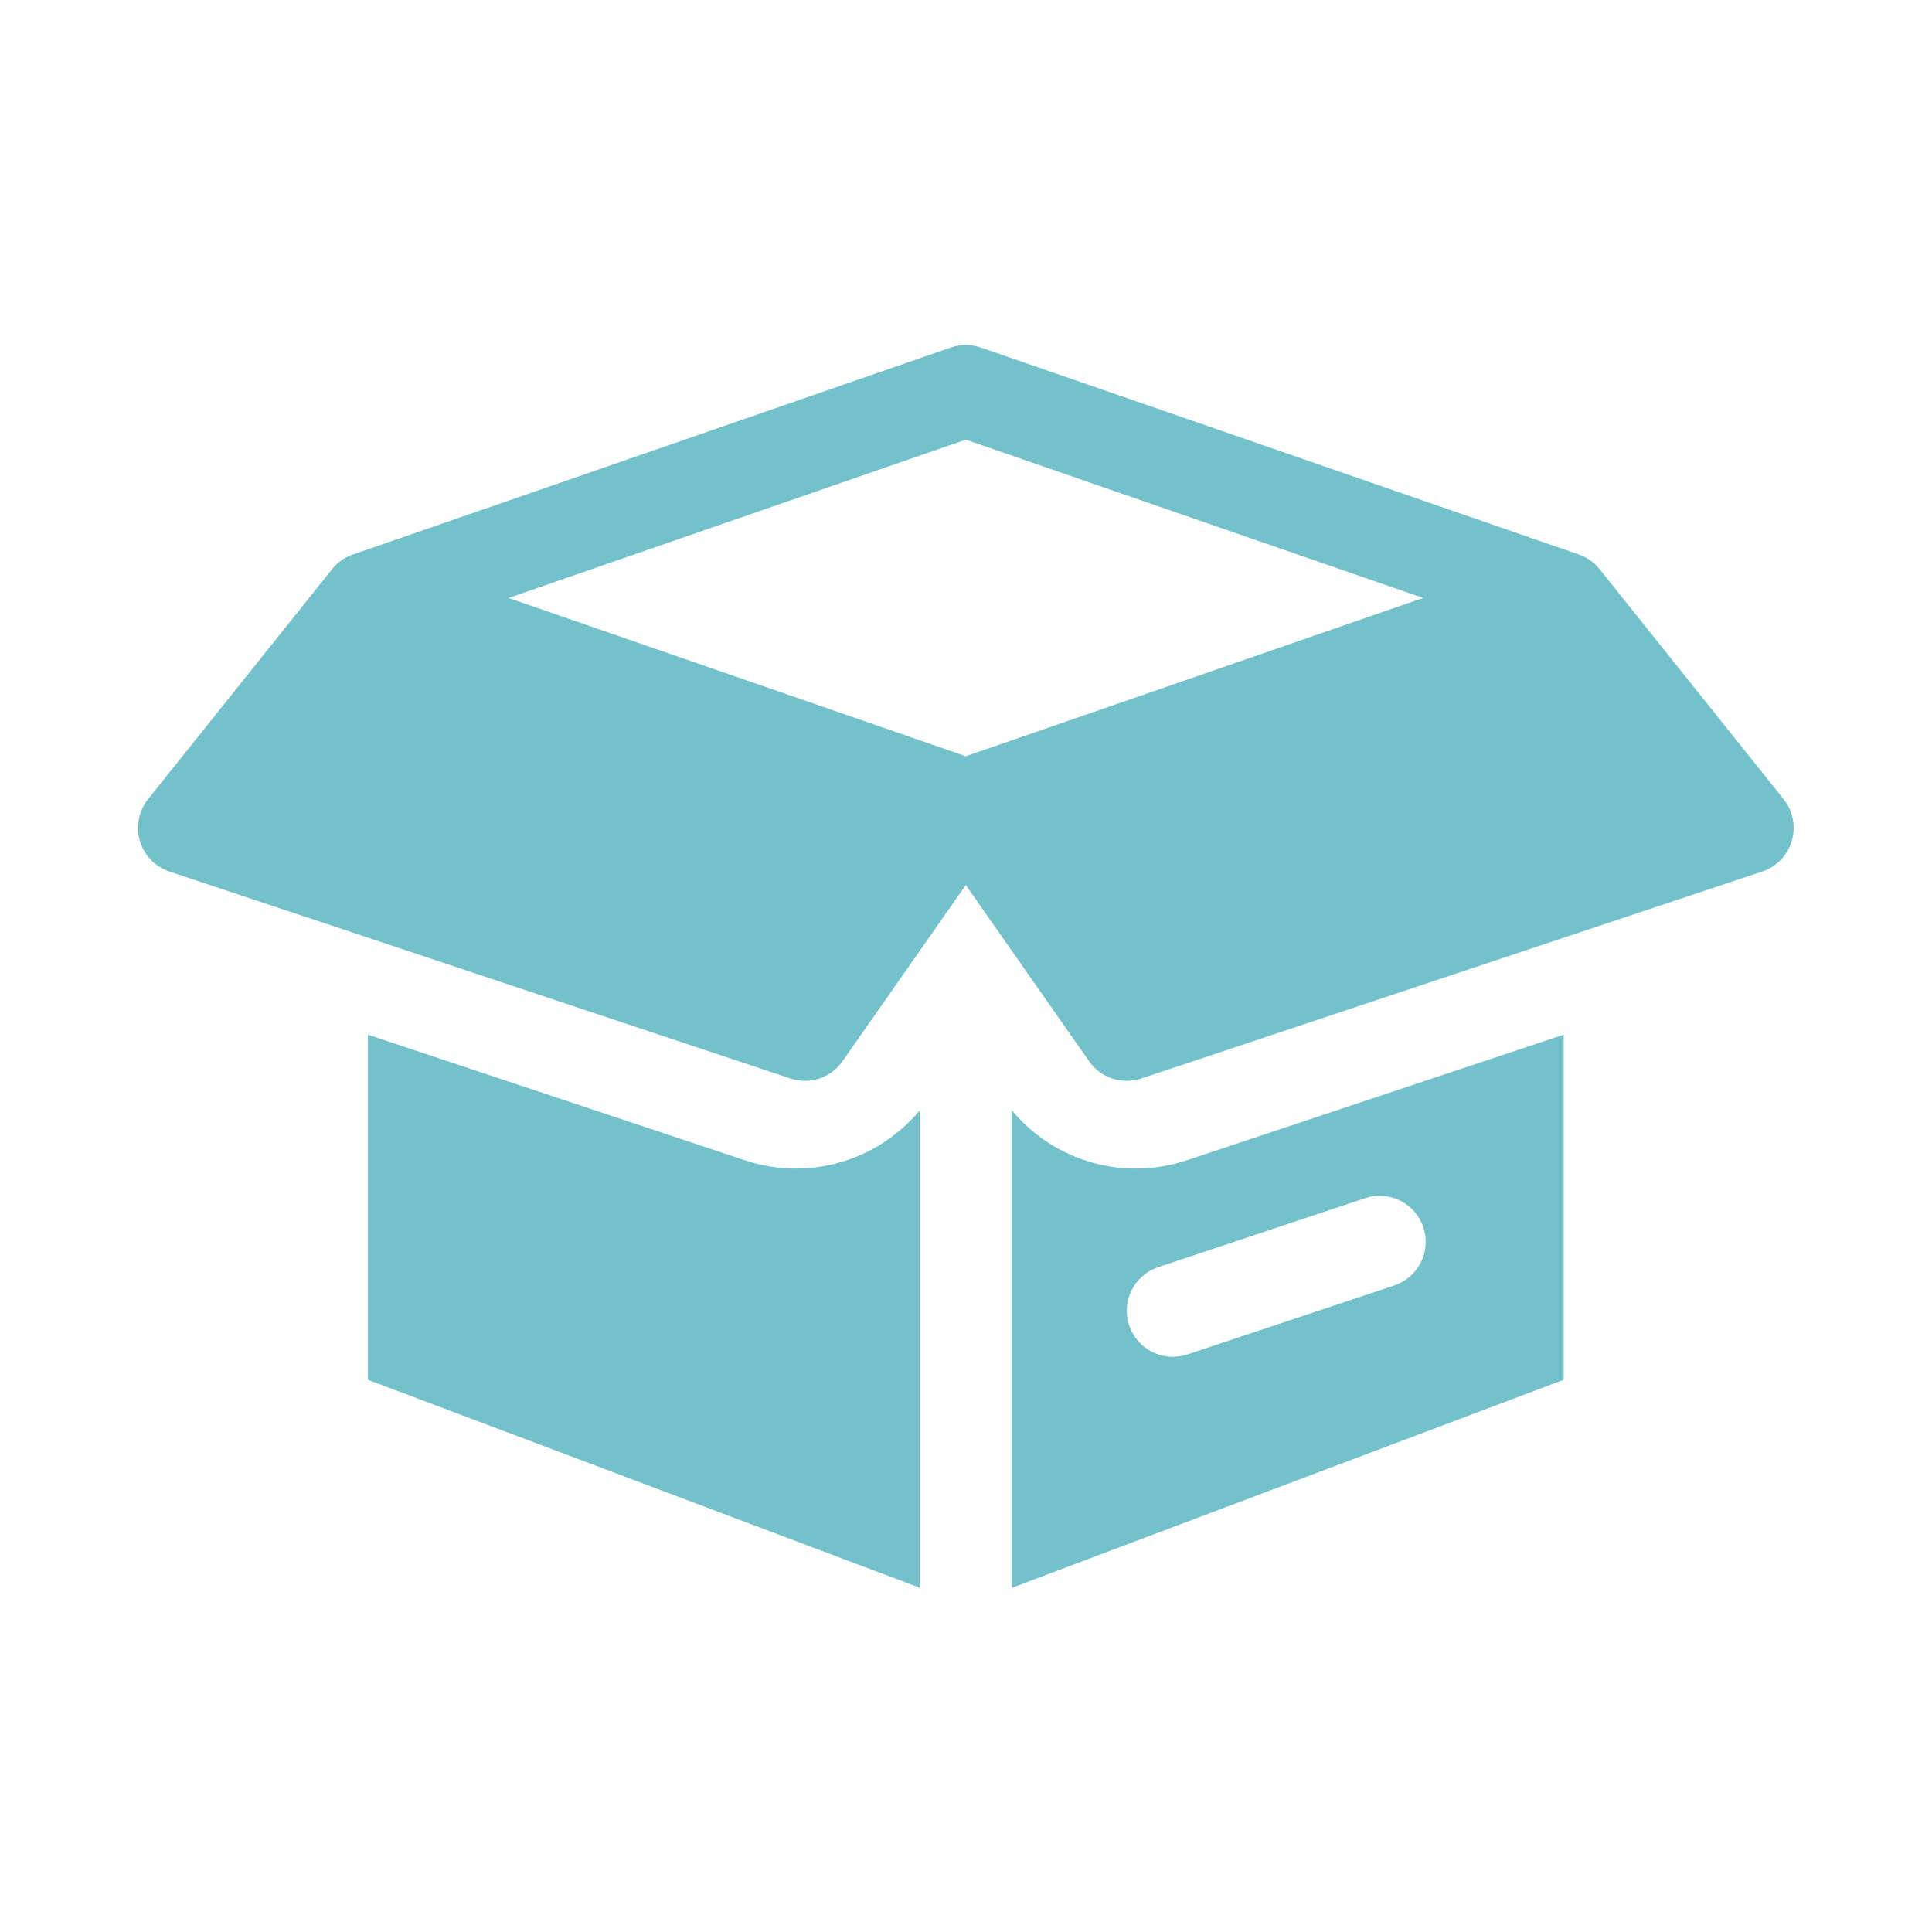 <svg width="65" height="65" viewBox="0 0 28 28" fill="none" xmlns="http://www.w3.org/2000/svg">
<path d="M10.796 16.816C11.242 16.965 11.723 16.975 12.175 16.846C12.628 16.716 13.03 16.453 13.33 16.091L13.33 23.011L5.332 19.997L5.332 14.995L10.796 16.816Z" fill="#73C1CA"/>
<path fill-rule="evenodd" clip-rule="evenodd" d="M22.662 19.997L14.664 23.012L14.664 16.091C14.964 16.453 15.366 16.716 15.819 16.846C16.271 16.975 16.752 16.965 17.198 16.816L22.662 14.995L22.662 19.997ZM20.206 18.63C20.374 18.574 20.513 18.454 20.592 18.296C20.671 18.137 20.684 17.954 20.628 17.787C20.573 17.619 20.452 17.48 20.294 17.401C20.136 17.322 19.953 17.309 19.785 17.365L16.786 18.364C16.618 18.42 16.48 18.541 16.4 18.699C16.321 18.857 16.308 19.04 16.364 19.208C16.42 19.375 16.54 19.514 16.698 19.593C16.856 19.672 17.039 19.685 17.207 19.63L20.206 18.63ZM14.215 5.037C14.074 4.988 13.921 4.988 13.779 5.037L5.116 8.036L5.1 8.041C4.984 8.084 4.882 8.159 4.806 8.257L2.146 11.582C2.079 11.666 2.033 11.764 2.013 11.87C1.992 11.975 1.997 12.084 2.027 12.187C2.058 12.29 2.112 12.384 2.187 12.462C2.262 12.539 2.354 12.597 2.456 12.631L11.454 15.63C11.59 15.676 11.737 15.676 11.874 15.631C12.01 15.585 12.128 15.498 12.21 15.38L13.997 12.827L15.784 15.38C15.866 15.498 15.984 15.586 16.12 15.631C16.257 15.676 16.404 15.676 16.541 15.63L25.539 12.631C25.641 12.597 25.733 12.539 25.808 12.462C25.882 12.385 25.937 12.29 25.968 12.187C25.998 12.084 26.003 11.976 25.982 11.87C25.962 11.765 25.916 11.666 25.849 11.582L23.189 8.257C23.11 8.155 23.002 8.077 22.879 8.035L14.215 5.037ZM13.997 10.96L20.625 8.666L13.997 6.372L7.37 8.666L13.997 10.96Z" fill="#73C1CA"/>
</svg>

